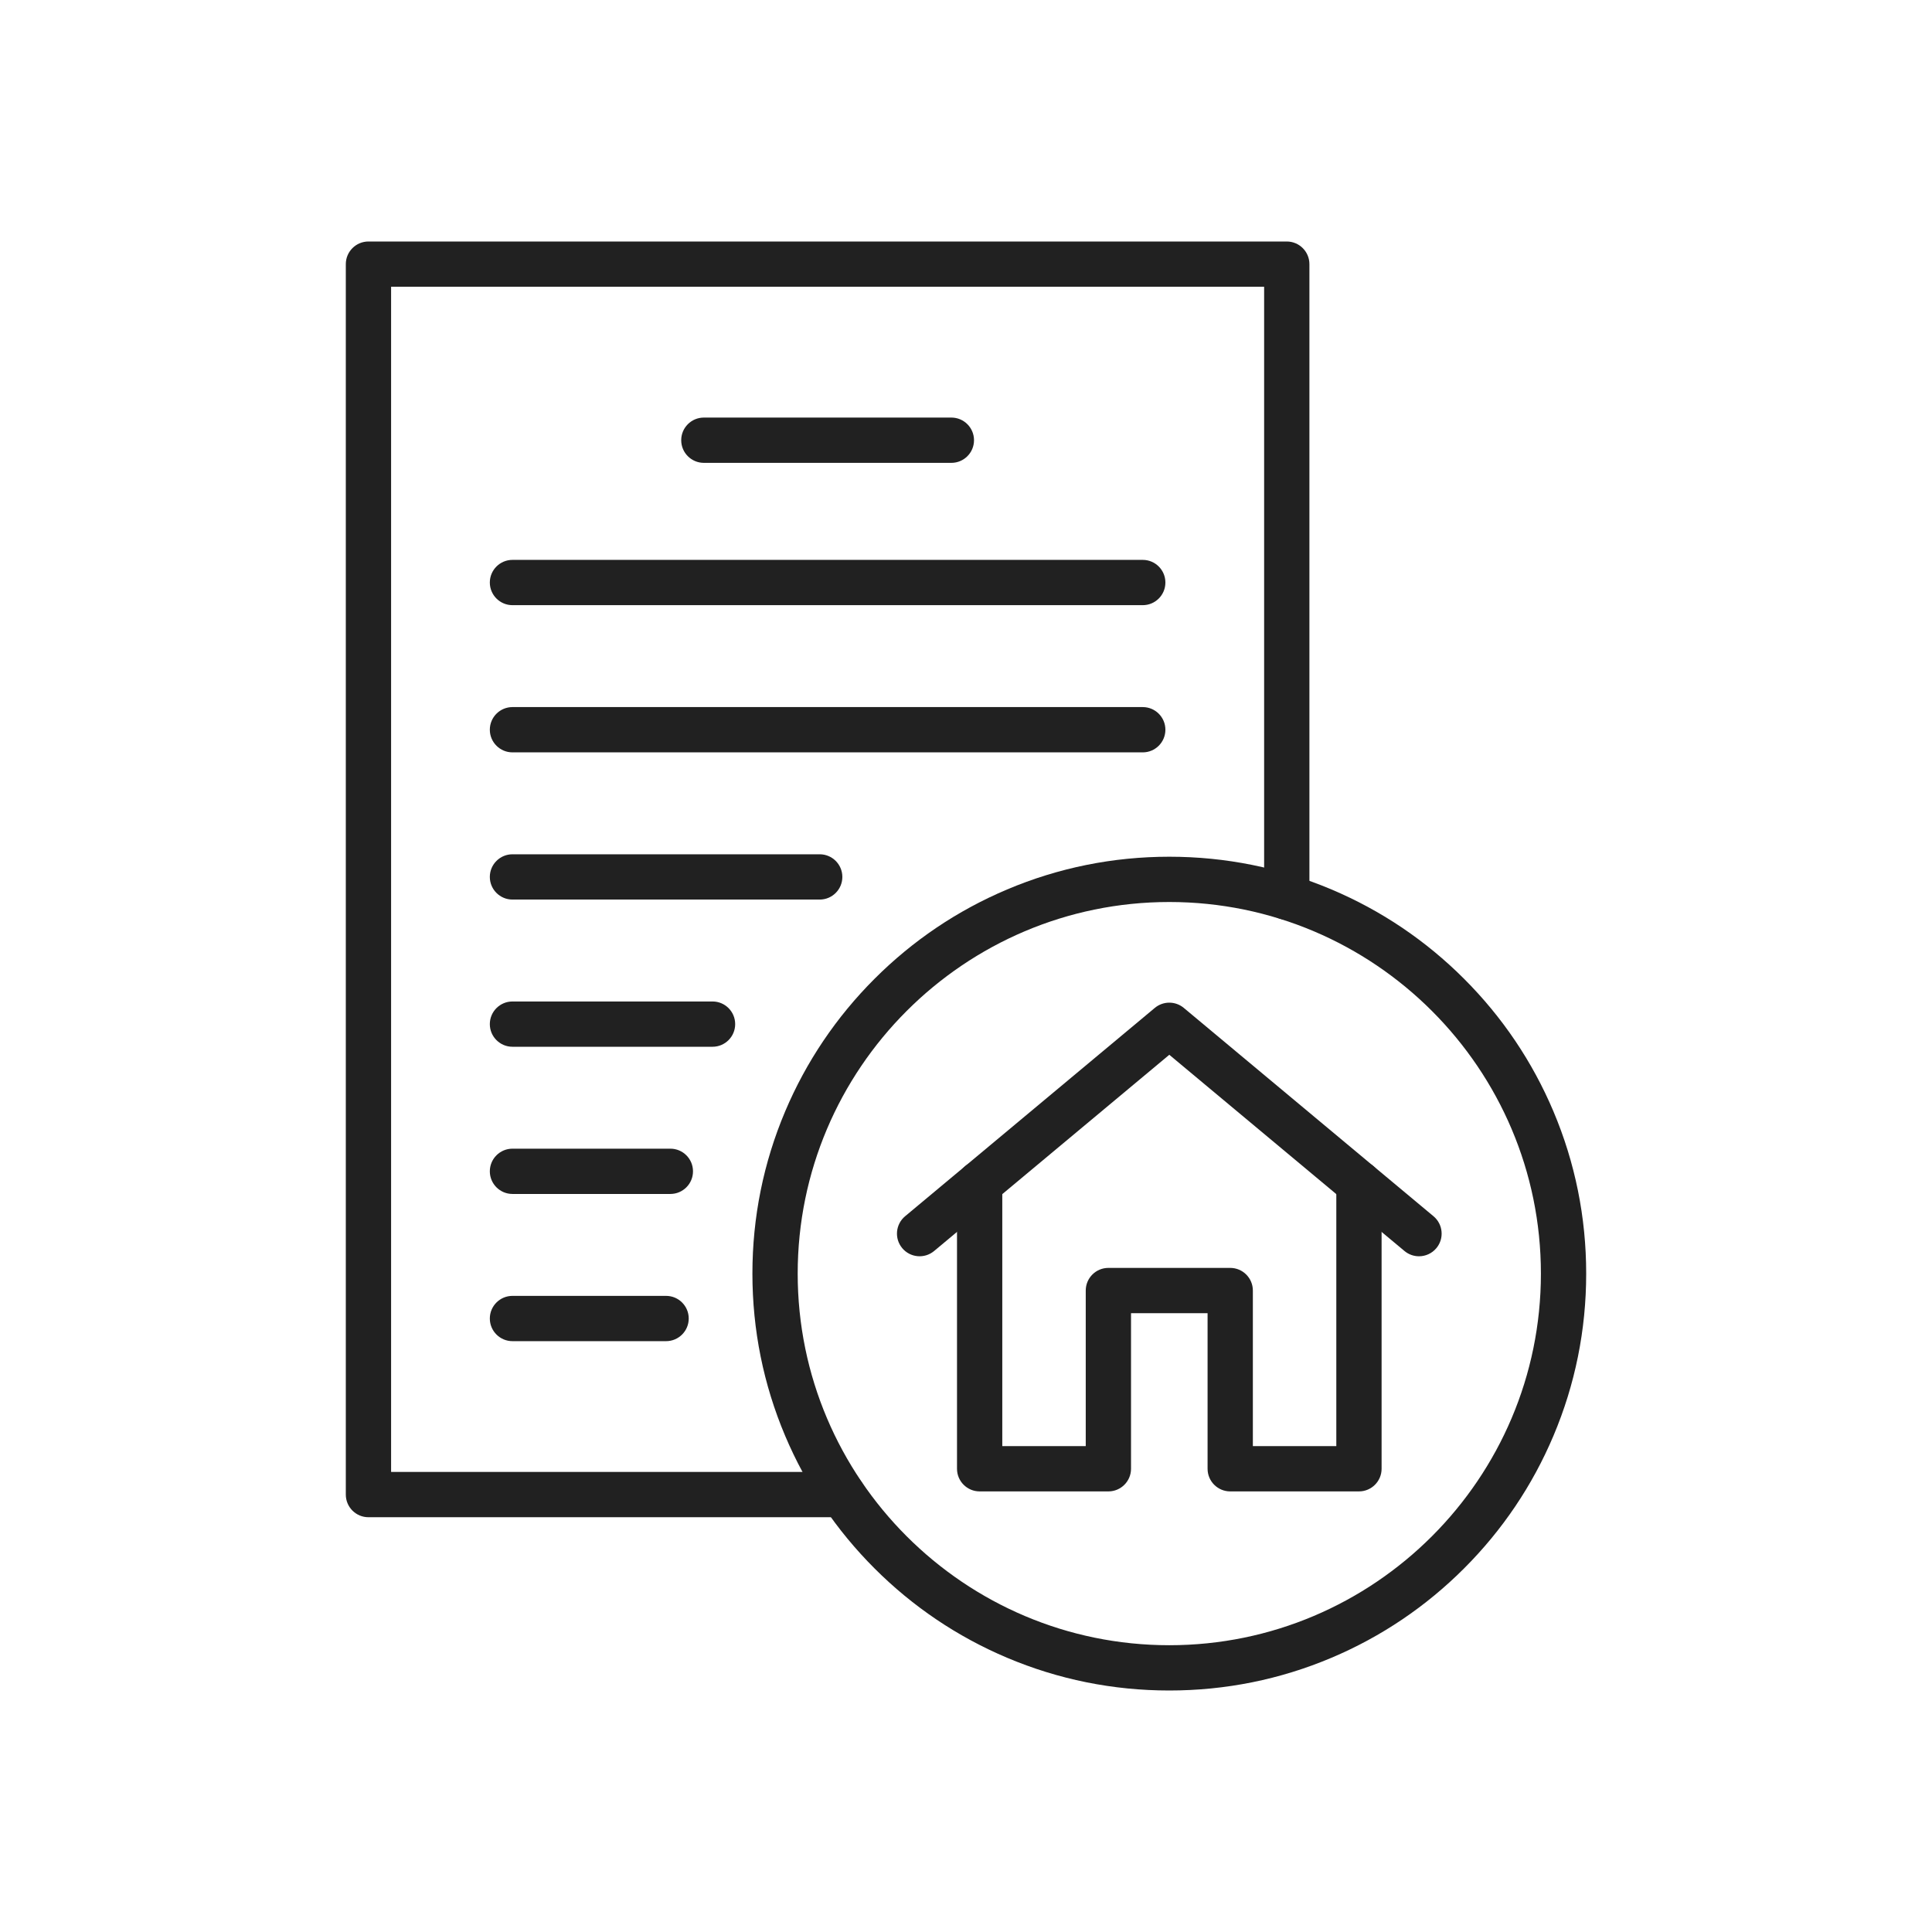 <?xml version="1.0" encoding="iso-8859-1"?>
<!-- Generator: Adobe Illustrator 23.0.2, SVG Export Plug-In . SVG Version: 6.00 Build 0)  -->
<svg version="1.1" id="Layer_1" xmlns="http://www.w3.org/2000/svg" xmlns:xlink="http://www.w3.org/1999/xlink" x="0px" y="0px"
	 viewBox="0 0 2048 2048" style="enable-background:new 0 0 2048 2048;" xml:space="preserve">
<g>
	<path style="fill:#212121;" d="M1239.506,1792c-59.648,0-117.524-11.688-172.022-34.738
		c-52.626-22.259-99.884-54.119-140.461-94.696c-40.577-40.578-72.438-87.836-94.697-140.462
		c-23.051-54.498-34.738-112.374-34.738-172.022s11.688-117.524,34.738-172.022c22.259-52.626,54.12-99.884,94.697-140.462
		c40.577-40.577,87.835-72.438,140.461-94.697c54.498-23.05,112.374-34.738,172.022-34.738s117.524,11.688,172.022,34.738
		c52.626,22.259,99.884,54.12,140.462,94.697c40.577,40.578,72.438,87.836,94.696,140.462
		c23.051,54.498,34.738,112.374,34.738,172.022s-11.688,117.524-34.738,172.022c-22.259,52.626-54.119,99.884-94.696,140.462
		c-40.578,40.577-87.836,72.438-140.462,94.696C1357.03,1780.313,1299.154,1792,1239.506,1792z M1239.506,956.162
		c-217.208,0-393.919,176.711-393.919,393.919S1022.298,1744,1239.506,1744c217.208,0,393.919-176.711,393.919-393.919
		S1456.714,956.162,1239.506,956.162z"/>
	<g>
		<path style="fill:#212121;" d="M1504.184,1331.703c-5.423,0-10.875-1.828-15.364-5.574l-63.652-53.112l-185.661-154.9
			l-198.491,165.604l-50.823,42.408c-10.178,8.494-25.312,7.127-33.804-3.05c-8.492-10.178-7.126-25.313,3.051-33.805l63.656-53.115
			l201.036-167.728c8.904-7.428,21.846-7.428,30.75,0l213.866,178.432l50.826,42.412c10.177,8.492,11.543,23.626,3.05,33.804
			C1517.877,1328.767,1511.055,1331.702,1504.184,1331.703z"/>
		<path style="fill:#212121;" d="M1440.547,1580.948h-136.465c-13.255,0-24-10.745-24-24V1392.03h-81.152v164.918
			c0,13.255-10.745,24-24,24h-136.465c-13.255,0-24-10.745-24-24v-302.36c0-13.255,10.745-24,24-24s24,10.745,24,24v278.36h88.465
			V1368.03c0-13.255,10.745-24,24-24h129.152c13.255,0,24,10.745,24,24v164.918h88.465v-278.36c0-13.255,10.745-24,24-24
			s24,10.745,24,24v302.36C1464.547,1570.203,1453.802,1580.948,1440.547,1580.948z"/>
	</g>
	<path style="fill:#212121;" d="M893.363,1608.324H390.575c-13.255,0-24-10.745-24-24V280c0-13.255,10.745-24,24-24h973.453
		c13.255,0,24,10.745,24,24v671.022c0,13.255-10.745,24-24,24s-24-10.745-24-24V304H414.575v1256.324h478.788
		c13.255,0,24,10.745,24,24S906.618,1608.324,893.363,1608.324z"/>
	<g>
		<path style="fill:#212121;" d="M1008.493,490.644H746.111c-13.255,0-24-10.745-24-24s10.745-24,24-24h262.382
			c13.255,0,24,10.745,24,24S1021.748,490.644,1008.493,490.644z"/>
		<path style="fill:#212121;" d="M1211.366,641.5H543.237c-13.255,0-24-10.745-24-24s10.745-24,24-24h668.129
			c13.255,0,24,10.745,24,24S1224.621,641.5,1211.366,641.5z"/>
		<path style="fill:#212121;" d="M1211.366,797.537H543.237c-13.255,0-24-10.745-24-24s10.745-24,24-24h668.129
			c13.255,0,24,10.745,24,24S1224.621,797.537,1211.366,797.537z"/>
		<path style="fill:#212121;" d="M868.924,953.573H543.237c-13.255,0-24-10.745-24-24s10.745-24,24-24h325.687
			c13.255,0,24,10.745,24,24S882.179,953.573,868.924,953.573z"/>
		<path style="fill:#212121;" d="M755.315,1109.609H543.237c-13.255,0-24-10.745-24-24s10.745-24,24-24h212.078
			c13.255,0,24,10.745,24,24S768.57,1109.609,755.315,1109.609z"/>
		<path style="fill:#212121;" d="M710.608,1265.646H543.237c-13.255,0-24-10.745-24-24s10.745-24,24-24h167.371
			c13.255,0,24,10.745,24,24S723.863,1265.646,710.608,1265.646z"/>
		<path style="fill:#212121;" d="M706.081,1421.682H543.237c-13.255,0-24-10.745-24-24s10.745-24,24-24h162.843
			c13.255,0,24,10.745,24,24S719.335,1421.682,706.081,1421.682z"/>
	</g>
</g>
</svg>
